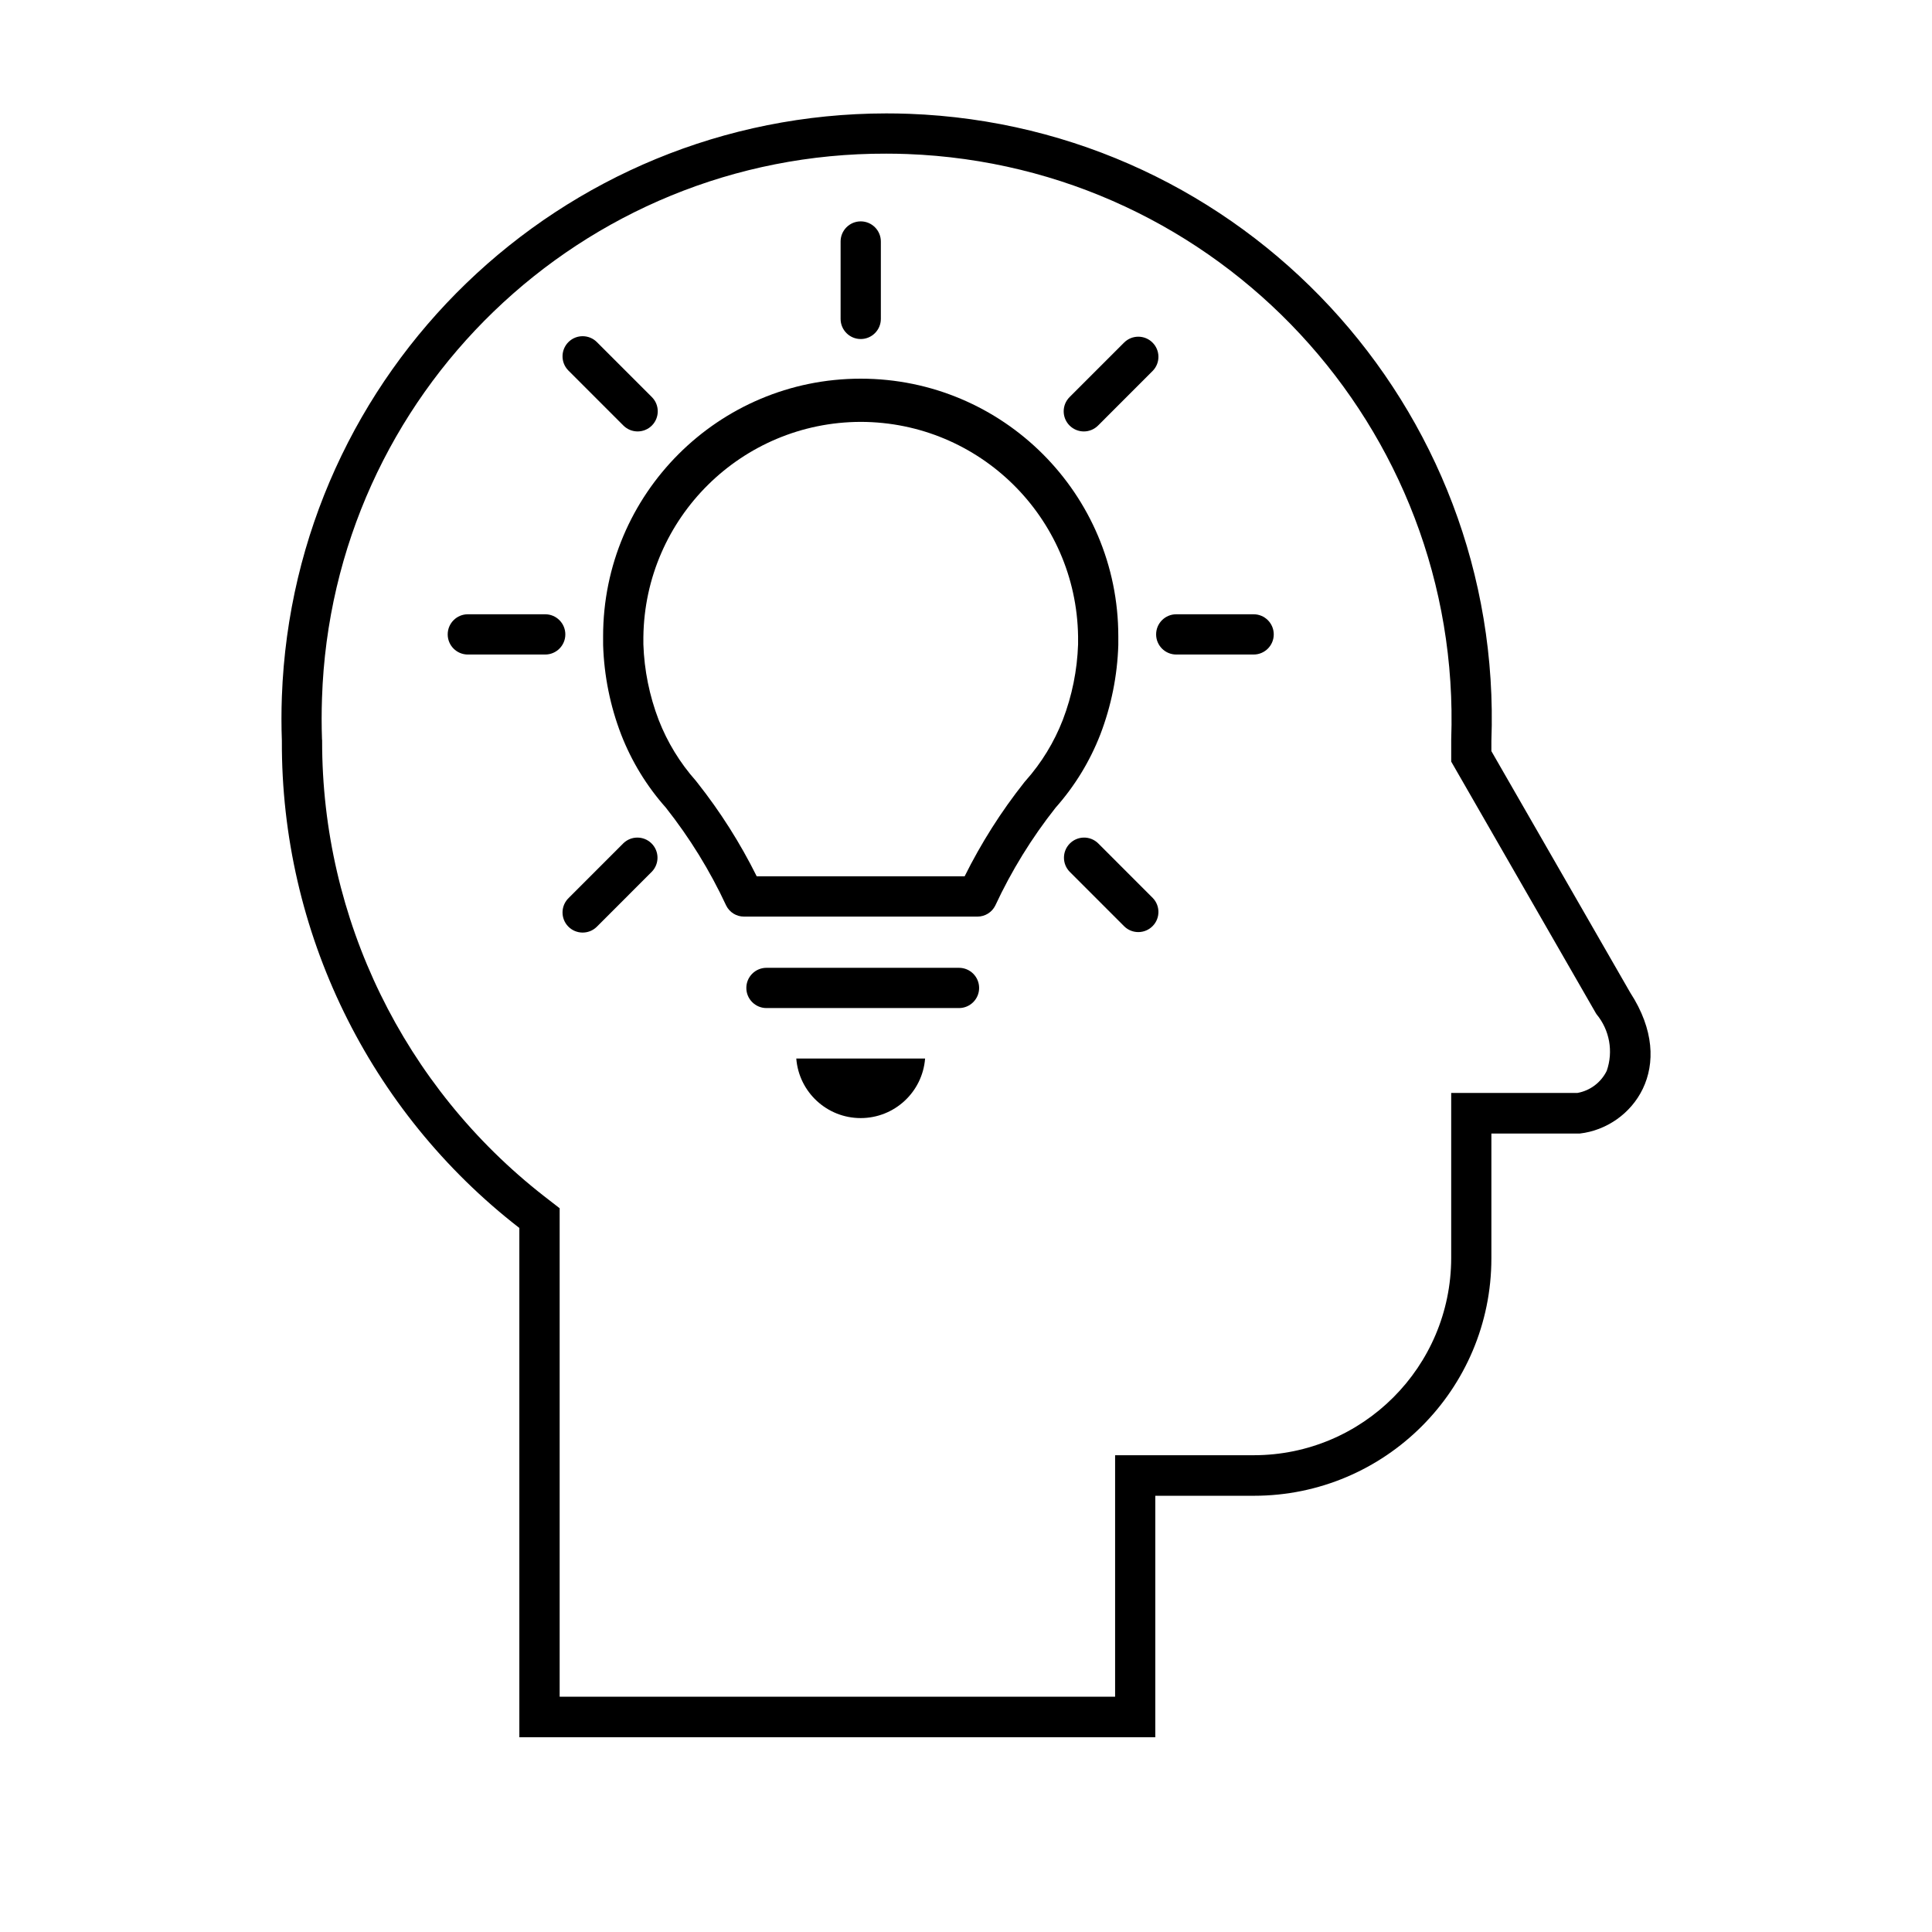 <svg width="96" height="96" xmlns="http://www.w3.org/2000/svg" xmlns:xlink="http://www.w3.org/1999/xlink" xml:space="preserve" overflow="hidden"><g><path d="M25.806 61.017 25.806 86.324 57.406 86.324 57.406 74.324 62.306 74.324C68.823 74.324 74.106 69.041 74.106 62.524 74.106 62.457 74.106 62.39 74.106 62.324L74.106 56.324 78.506 56.324C81.106 56.024 83.406 53.024 81.006 49.324L74.106 37.324 74.106 36.824C74.721 20.225 61.763 6.27 45.164 5.655 45.161 5.655 45.157 5.655 45.154 5.655 44.781 5.641 44.408 5.635 44.038 5.635 27.862 5.647 14.593 18.452 14.006 34.617 13.979 35.35 13.979 36.081 14.006 36.81 13.966 46.274 18.327 55.218 25.806 61.017ZM16 36.737C15.976 36.058 15.976 35.369 16 34.689 16.495 19.574 28.915 7.59 44.038 7.635 44.383 7.635 44.732 7.641 45.081 7.654 60.568 8.239 72.659 21.249 72.11 36.737L72.11 37.844 72.376 38.307 79.276 50.307 79.303 50.353 79.332 50.398C79.981 51.182 80.173 52.248 79.838 53.209 79.554 53.789 79.01 54.198 78.374 54.309L72.109 54.309 72.109 62.509C72.102 67.918 67.718 72.302 62.309 72.309L55.409 72.309 55.409 84.309 27.809 84.309 27.809 60.037 27.035 59.437C20.066 54.002 15.996 45.655 16.006 36.818L16.006 36.778Z"/><path d="M42.767 55.557 42.767 55.557C44.442 55.557 45.836 54.269 45.967 52.599L39.567 52.599C39.698 54.269 41.092 55.558 42.767 55.557Z"/><path d="M29.969 32.058C30.017 33.574 30.318 35.072 30.861 36.488 31.379 37.825 32.132 39.059 33.085 40.131 34.271 41.631 35.278 43.265 36.085 44.999 36.251 45.334 36.593 45.545 36.966 45.545L48.572 45.545C48.945 45.545 49.286 45.334 49.453 45 50.26 43.266 51.267 41.632 52.453 40.132 53.405 39.06 54.158 37.826 54.677 36.489 55.219 35.072 55.52 33.575 55.568 32.059L55.568 31.616C55.568 24.547 49.837 18.816 42.768 18.816 35.699 18.816 29.968 24.547 29.968 31.616ZM42.769 20.963C48.673 20.972 53.479 25.712 53.569 31.615L53.569 32.025C53.526 33.305 53.27 34.568 52.813 35.764 52.381 36.879 51.753 37.907 50.958 38.8L50.92 38.843 50.885 38.887C49.742 40.332 48.753 41.892 47.933 43.542L37.6 43.542C36.78 41.892 35.791 40.332 34.648 38.887L34.613 38.843 34.58 38.8C33.787 37.908 33.16 36.882 32.728 35.77 32.269 34.571 32.013 33.304 31.969 32.021L31.969 31.648C32.045 25.734 36.854 20.976 42.768 20.963Z"/><path d="M47.652 48.09 38.085 48.09C37.533 48.09 37.085 48.538 37.085 49.09 37.085 49.642 37.533 50.09 38.085 50.09L47.652 50.09C48.204 50.09 48.652 49.642 48.652 49.09 48.652 48.538 48.204 48.09 47.652 48.09Z"/><path d="M58.447 32.523 62.292 32.523C62.844 32.523 63.292 32.075 63.292 31.523 63.292 30.971 62.844 30.523 62.292 30.523L58.447 30.523C57.895 30.523 57.447 30.971 57.447 31.523 57.447 32.075 57.895 32.523 58.447 32.523Z"/><path d="M23.246 32.523 27.091 32.523C27.643 32.523 28.091 32.075 28.091 31.523 28.091 30.971 27.643 30.523 27.091 30.523L23.246 30.523C22.694 30.523 22.246 30.971 22.246 31.523 22.246 32.075 22.694 32.523 23.246 32.523Z"/><path d="M54.562 41.9C54.165 41.516 53.532 41.527 53.148 41.925 52.774 42.312 52.774 42.926 53.148 43.314L55.867 46.034C56.264 46.418 56.897 46.407 57.281 46.009 57.655 45.622 57.655 45.008 57.281 44.62Z"/><path d="M30.976 21.145C31.367 21.535 32 21.535 32.391 21.145 32.781 20.754 32.781 20.12 32.39 19.73L29.671 17.011C29.287 16.614 28.654 16.603 28.257 16.986 27.86 17.37 27.849 18.003 28.232 18.4 28.241 18.409 28.249 18.417 28.257 18.425Z"/><path d="M30.976 41.9 28.257 44.62C27.86 45.004 27.849 45.637 28.232 46.034 28.616 46.431 29.249 46.442 29.646 46.059 29.655 46.05 29.663 46.042 29.671 46.034L32.39 43.314C32.774 42.917 32.763 42.284 32.365 41.9 31.978 41.526 31.363 41.526 30.976 41.9Z"/><path d="M53.855 21.438C54.12 21.438 54.374 21.333 54.562 21.145L57.281 18.425C57.665 18.028 57.654 17.395 57.256 17.011 56.869 16.637 56.255 16.637 55.867 17.011L53.148 19.73C52.757 20.12 52.756 20.753 53.146 21.144 53.334 21.332 53.589 21.438 53.855 21.438Z"/><path d="M42.769 16.846C43.321 16.846 43.769 16.398 43.769 15.846L43.769 12C43.769 11.448 43.321 11 42.769 11 42.217 11 41.769 11.448 41.769 12L41.769 15.846C41.769 16.398 42.217 16.846 42.769 16.846Z"/></g></svg>